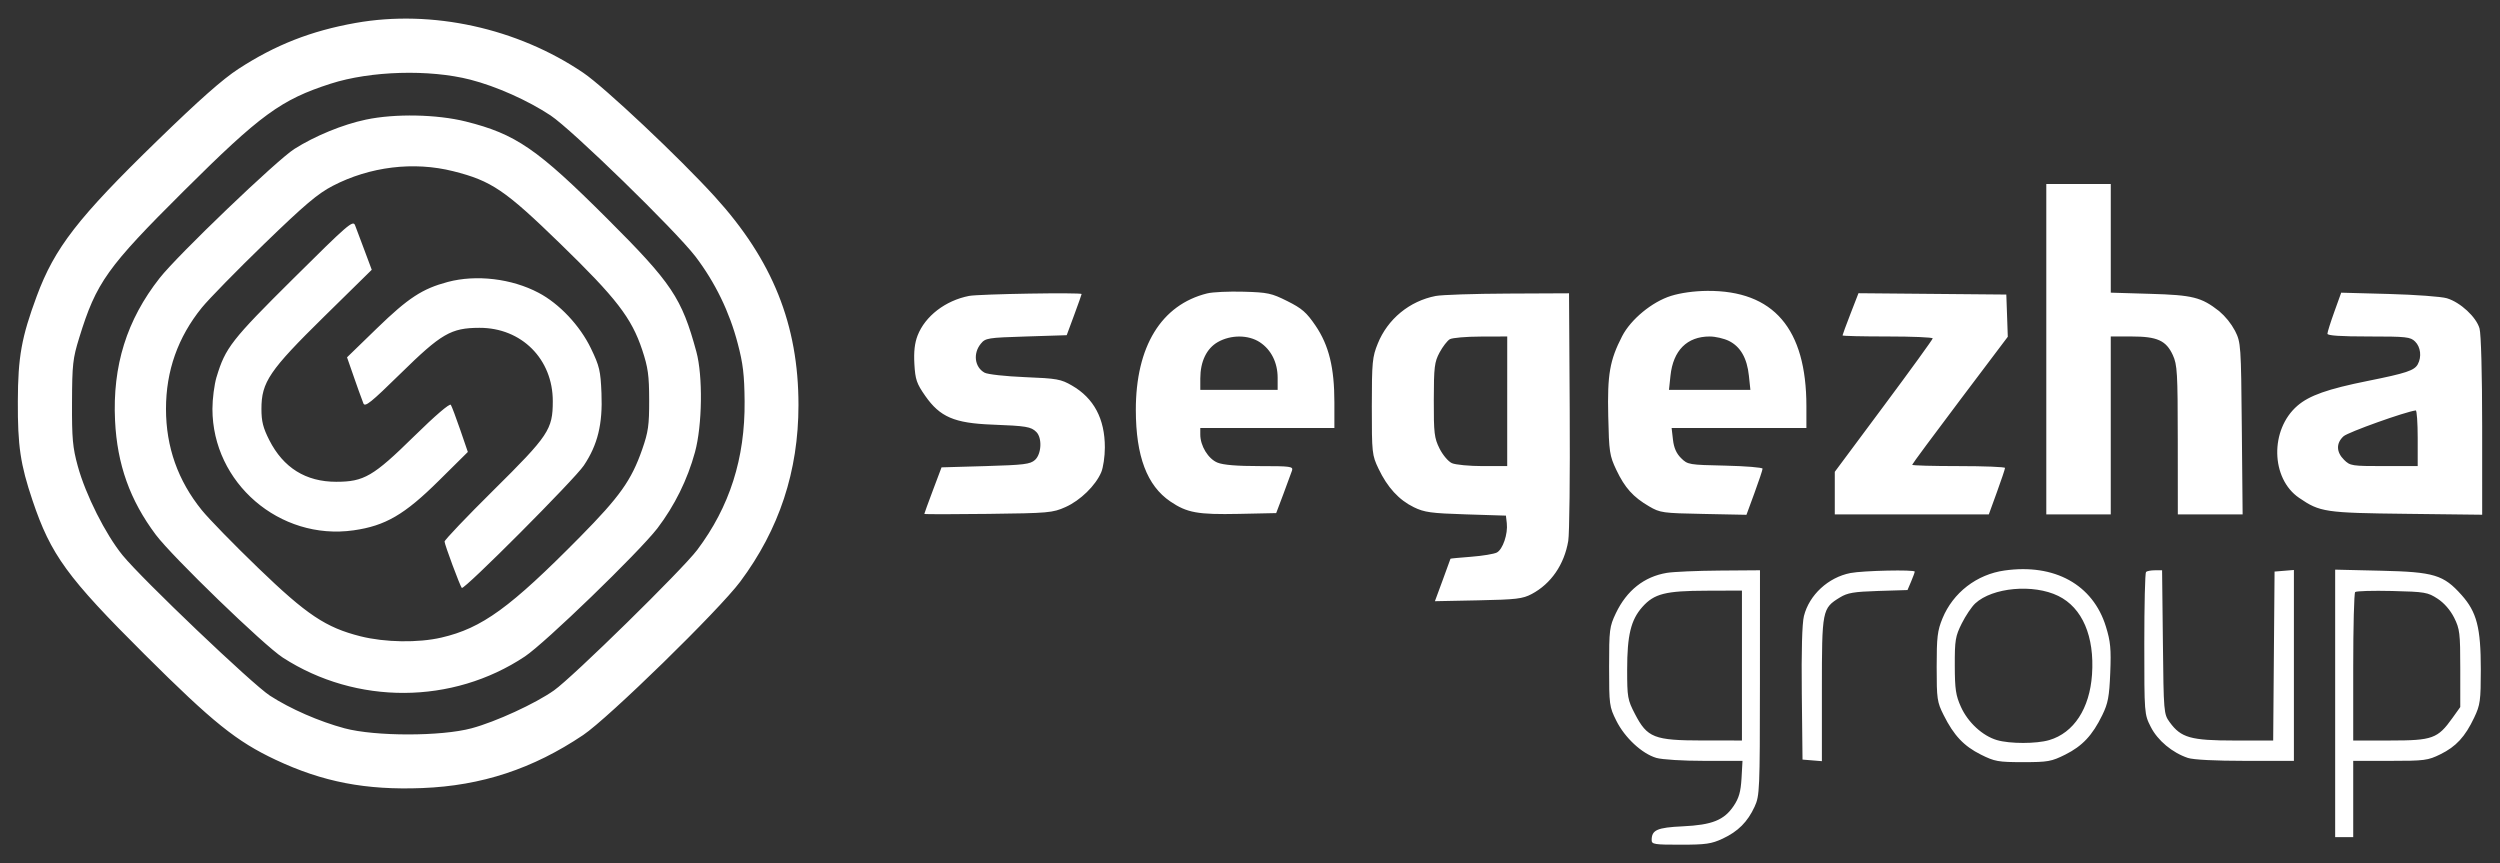 <svg width="139" height="48" viewBox="0 0 139 48" fill="none" xmlns="http://www.w3.org/2000/svg">
<rect x="0" y="0" width="139" height="48" fill="#333333" stroke="none"/>
<path fill-rule="evenodd" clip-rule="evenodd" d="M113.774 19.415V28.599H117.358V18.708H118.513C119.942 18.708 120.435 18.931 120.809 19.743C121.056 20.279 121.081 20.712 121.084 24.467L121.087 28.6H124.69L124.645 23.831C124.602 19.167 124.594 19.047 124.267 18.393C124.044 17.977 123.744 17.605 123.383 17.297C122.392 16.524 121.925 16.405 119.545 16.337L117.359 16.272V10.231H113.774V19.415ZM67.125 16.311C64.566 16.945 63.148 19.264 63.152 22.8C63.156 25.367 63.774 27.003 65.072 27.883C66.001 28.512 66.592 28.619 68.882 28.572L70.956 28.528L71.356 27.469C71.574 26.885 71.79 26.297 71.836 26.163C71.91 25.935 71.763 25.915 70.038 25.915C68.769 25.915 68.007 25.852 67.688 25.72C67.175 25.509 66.736 24.789 66.736 24.163V23.795H74.192V22.375C74.192 20.441 73.887 19.199 73.14 18.101C72.64 17.368 72.387 17.147 71.578 16.743C70.696 16.301 70.489 16.257 69.141 16.219C68.331 16.196 67.423 16.237 67.125 16.312V16.311ZM92.907 16.452C91.852 16.783 90.672 17.757 90.189 18.695C89.501 20.035 89.365 20.816 89.418 23.132C89.462 25.136 89.493 25.335 89.868 26.127C90.341 27.123 90.803 27.636 91.689 28.153C92.307 28.513 92.436 28.531 94.718 28.575L97.103 28.623L97.551 27.403C97.797 26.731 97.999 26.127 97.999 26.059C97.999 25.992 97.064 25.915 95.921 25.889C93.898 25.845 93.836 25.835 93.469 25.472C93.208 25.216 93.068 24.899 93.017 24.448L92.942 23.795H100.436V22.588C100.436 18.272 98.612 16.148 94.925 16.173C94.201 16.179 93.446 16.283 92.907 16.452ZM53.879 16.453C52.562 16.711 51.437 17.577 51.018 18.655C50.855 19.076 50.801 19.559 50.84 20.244C50.89 21.108 50.964 21.324 51.446 22.015C52.264 23.185 53.063 23.528 55.157 23.608C57.062 23.681 57.322 23.724 57.619 24.017C57.954 24.347 57.909 25.248 57.543 25.575C57.279 25.811 56.937 25.852 54.796 25.915L52.35 25.985L51.871 27.256C51.608 27.956 51.392 28.549 51.392 28.572C51.392 28.597 52.987 28.597 54.941 28.572C58.315 28.531 58.526 28.512 59.241 28.193C60.064 27.827 60.914 26.999 61.229 26.256C61.34 25.996 61.43 25.376 61.43 24.877C61.43 23.285 60.821 22.14 59.601 21.436C58.986 21.08 58.77 21.041 56.989 20.969C55.914 20.925 54.91 20.815 54.742 20.721C54.19 20.417 54.09 19.652 54.532 19.113C54.794 18.793 54.908 18.776 57.057 18.708L59.309 18.637L59.724 17.516C59.952 16.899 60.138 16.373 60.138 16.349C60.138 16.252 54.429 16.347 53.879 16.453ZM79.824 16.456C79.106 16.596 78.436 16.912 77.874 17.374C77.312 17.836 76.876 18.43 76.605 19.101C76.302 19.845 76.275 20.123 76.273 22.595C76.273 25.192 76.284 25.304 76.646 26.061C77.138 27.097 77.783 27.8 78.609 28.201C79.2 28.488 79.559 28.537 81.507 28.599L83.729 28.669L83.778 29.091C83.847 29.687 83.555 30.545 83.225 30.72C83.069 30.801 82.426 30.907 81.794 30.956C81.162 31.004 80.647 31.053 80.647 31.065C80.647 31.079 80.451 31.615 80.213 32.257L79.781 33.427L82.185 33.379C84.316 33.335 84.655 33.295 85.164 33.027C86.237 32.457 86.972 31.391 87.195 30.076C87.261 29.691 87.297 26.436 87.276 22.841L87.238 16.307L83.835 16.323C81.963 16.331 80.159 16.391 79.824 16.456ZM102.887 17.447C102.644 18.076 102.444 18.617 102.444 18.649C102.444 18.683 103.574 18.708 104.954 18.708C106.334 18.708 107.462 18.756 107.459 18.815C107.456 18.873 106.231 20.565 104.733 22.577L102.014 26.233V28.599H110.579L111.029 27.36C111.277 26.679 111.479 26.075 111.479 26.017C111.479 25.961 110.317 25.915 108.898 25.915C107.478 25.915 106.316 25.883 106.316 25.843C106.316 25.804 107.513 24.187 108.975 22.248L111.633 18.724L111.593 17.551L111.551 16.377L107.442 16.34L103.331 16.303L102.887 17.447ZM129.788 17.337C129.578 17.921 129.405 18.469 129.405 18.555C129.405 18.66 130.135 18.708 131.699 18.708C133.803 18.708 134.018 18.732 134.281 18.991C134.588 19.295 134.653 19.841 134.429 20.253C134.24 20.6 133.795 20.748 131.649 21.179C129.421 21.627 128.397 21.988 127.736 22.56C126.201 23.887 126.251 26.604 127.83 27.681C128.991 28.476 129.274 28.517 133.815 28.569L138.009 28.619L138.008 23.699C138.008 20.809 137.947 18.565 137.862 18.263C137.684 17.631 136.798 16.809 136.047 16.583C135.746 16.492 134.301 16.385 132.835 16.345L130.171 16.273L129.788 17.337ZM70.048 19.029C70.678 19.443 71.037 20.163 71.037 21.004V21.676H66.737V21.043C66.737 20.101 67.086 19.376 67.71 19.019C68.437 18.605 69.411 18.609 70.049 19.029H70.048ZM83.801 22.312V25.915H82.446C81.7 25.915 80.926 25.841 80.727 25.752C80.524 25.661 80.219 25.299 80.038 24.939C79.746 24.352 79.715 24.089 79.719 22.241C79.723 20.404 79.755 20.131 80.04 19.599C80.215 19.273 80.472 18.941 80.609 18.861C80.748 18.781 81.523 18.715 82.331 18.713L83.802 18.708L83.801 22.312ZM96.13 18.956C96.771 19.276 97.137 19.913 97.239 20.893L97.322 21.676H92.795L92.878 20.893C93.026 19.484 93.799 18.709 95.058 18.709C95.374 18.709 95.856 18.82 96.13 18.956ZM134.424 24.36V25.915H132.553C130.759 25.915 130.668 25.901 130.331 25.568C129.892 25.135 129.88 24.64 130.301 24.257C130.549 24.031 133.729 22.893 134.316 22.82C134.375 22.812 134.424 23.505 134.424 24.36ZM111.448 31.72C110.69 31.827 109.972 32.129 109.368 32.595C108.764 33.061 108.294 33.675 108.004 34.376C107.721 35.065 107.679 35.42 107.679 37.076C107.679 38.867 107.702 39.032 108.068 39.761C108.635 40.895 109.191 41.483 110.137 41.956C110.91 42.341 111.097 42.375 112.483 42.375C113.868 42.375 114.056 42.341 114.829 41.956C115.78 41.48 116.339 40.885 116.887 39.761C117.207 39.104 117.276 38.74 117.33 37.407C117.383 36.079 117.346 35.672 117.088 34.837C116.369 32.504 114.234 31.324 111.448 31.72ZM92.678 31.851C91.415 32.061 90.445 32.829 89.84 34.099C89.488 34.841 89.466 35.011 89.466 37.076C89.466 39.191 89.48 39.295 89.868 40.073C90.338 41.016 91.292 41.903 92.091 42.139C92.412 42.232 93.562 42.304 94.768 42.304H96.883L96.829 43.273C96.784 44.024 96.687 44.369 96.394 44.807C95.861 45.6 95.198 45.867 93.558 45.944C92.135 46.011 91.832 46.145 91.832 46.711C91.832 46.943 91.984 46.967 93.446 46.965C94.841 46.965 95.154 46.919 95.776 46.631C96.637 46.229 97.164 45.701 97.558 44.848C97.836 44.239 97.849 43.944 97.852 37.96L97.855 31.707L95.597 31.724C94.354 31.733 93.041 31.791 92.678 31.851ZM102.887 31.86C101.652 32.1 100.593 33.077 100.299 34.251C100.196 34.659 100.154 36.204 100.18 38.56L100.22 42.233L100.76 42.277L101.297 42.321V38.343C101.297 33.903 101.312 33.823 102.301 33.217C102.721 32.96 103.066 32.901 104.429 32.857L106.057 32.807L106.259 32.332C106.369 32.071 106.459 31.824 106.459 31.783C106.459 31.663 103.585 31.725 102.887 31.86ZM119.319 31.801C119.265 31.853 119.223 33.653 119.223 35.801C119.223 39.685 119.224 39.708 119.583 40.416C119.962 41.168 120.779 41.851 121.647 42.141C121.948 42.241 123.167 42.304 124.837 42.304H127.541V31.691L127.003 31.735L126.466 31.779L126.427 36.476L126.389 41.173H124.236C121.807 41.173 121.262 41.02 120.634 40.153C120.305 39.699 120.298 39.62 120.257 35.7L120.212 31.708H119.814C119.595 31.708 119.371 31.749 119.319 31.801ZM129.835 39.108V46.543H130.839V42.304H132.891C134.807 42.304 134.991 42.28 135.683 41.94C136.557 41.511 137.058 40.968 137.563 39.903C137.902 39.188 137.931 38.969 137.933 37.217C137.933 34.897 137.709 34.031 136.864 33.084C135.857 31.957 135.335 31.8 132.383 31.732L129.835 31.672V39.108ZM114.439 33.133C115.778 33.787 116.463 35.384 116.316 37.508C116.185 39.399 115.304 40.747 113.937 41.149C113.224 41.36 111.741 41.36 111.029 41.149C110.228 40.913 109.42 40.168 109.03 39.307C108.741 38.669 108.69 38.327 108.686 37.004C108.683 35.593 108.718 35.377 109.073 34.665C109.289 34.233 109.626 33.732 109.822 33.551C110.783 32.66 113.053 32.456 114.439 33.133ZM96.852 37.004V41.172L94.664 41.171C91.965 41.167 91.59 41.02 90.903 39.696C90.494 38.909 90.47 38.767 90.47 37.227C90.47 35.32 90.677 34.467 91.312 33.751C91.972 33.008 92.592 32.849 94.879 32.843L96.852 32.836V37.004ZM135.529 33.287C135.893 33.524 136.236 33.919 136.451 34.345C136.763 34.972 136.791 35.2 136.791 37.169V39.312L136.355 39.921C135.537 41.068 135.248 41.172 132.897 41.172H130.839V37.099C130.839 34.859 130.887 32.977 130.947 32.919C131.005 32.86 131.93 32.833 133.001 32.859C134.833 32.904 134.982 32.931 135.529 33.287ZM13.256 3.832C15.31 2.495 17.297 1.716 19.769 1.276C24.017 0.521 28.759 1.56 32.433 4.049C33.616 4.851 37.774 8.765 39.747 10.937C42.958 14.467 44.396 18.055 44.395 22.524C44.394 26.199 43.326 29.431 41.155 32.343C39.977 33.921 33.827 39.927 32.423 40.869C29.627 42.747 26.776 43.687 23.48 43.816C20.34 43.94 17.947 43.479 15.324 42.244C13.15 41.221 11.842 40.171 8.054 36.399C3.733 32.097 2.827 30.852 1.807 27.821C1.132 25.817 0.982 24.797 0.992 22.311C1 19.839 1.196 18.755 2.042 16.468C3.04 13.777 4.329 12.113 8.746 7.82C11.081 5.551 12.38 4.401 13.256 3.832ZM25.203 9.52C27.326 10.055 28.079 10.565 31.145 13.544C34.267 16.576 35.113 17.672 35.707 19.455C36.032 20.439 36.091 20.864 36.094 22.241C36.097 23.651 36.045 24.015 35.703 24.995C35.105 26.707 34.46 27.613 32.255 29.848C28.367 33.788 26.803 34.925 24.544 35.449C23.253 35.749 21.403 35.72 20.047 35.379C18.112 34.891 17.058 34.187 14.341 31.565C13.012 30.284 11.608 28.844 11.221 28.365C9.891 26.723 9.229 24.851 9.229 22.735C9.229 20.619 9.891 18.747 11.223 17.104C11.61 16.627 13.175 15.028 14.7 13.551C16.954 11.369 17.668 10.767 18.502 10.333C20.568 9.261 23.003 8.965 25.203 9.52ZM12.042 20.96C12.53 19.337 12.873 18.897 16.306 15.492C19.351 12.469 19.627 12.229 19.741 12.524C19.808 12.7 20.046 13.329 20.267 13.923L20.669 15L18.027 17.596C14.977 20.595 14.536 21.244 14.536 22.735C14.536 23.425 14.626 23.788 14.972 24.469C15.754 26.009 17.001 26.787 18.694 26.787C20.237 26.787 20.756 26.485 23.013 24.268C24.212 23.092 25.006 22.412 25.067 22.509C25.121 22.597 25.357 23.223 25.59 23.899L26.012 25.129L24.396 26.729C22.495 28.613 21.425 29.236 19.657 29.487C15.552 30.069 11.811 26.849 11.811 22.735C11.811 22.18 11.915 21.381 12.04 20.96H12.042ZM20.966 18.245C22.699 16.565 23.484 16.052 24.898 15.676C26.484 15.256 28.448 15.489 29.94 16.276C31.098 16.884 32.244 18.101 32.855 19.369C33.333 20.36 33.391 20.611 33.442 21.865C33.513 23.583 33.233 24.728 32.46 25.883C31.947 26.652 25.793 32.824 25.676 32.689C25.572 32.569 24.718 30.271 24.718 30.111C24.718 30.023 25.939 28.74 27.433 27.261C30.51 24.215 30.733 23.88 30.735 22.311C30.741 19.964 28.994 18.219 26.653 18.227C25.074 18.232 24.54 18.543 22.264 20.776C20.623 22.385 20.295 22.649 20.205 22.429C20.028 21.962 19.859 21.491 19.696 21.019L19.295 19.867L20.966 18.245ZM30.615 6.42C29.344 5.58 27.595 4.8 26.151 4.429C23.87 3.845 20.604 3.939 18.384 4.653C15.626 5.541 14.486 6.373 10.224 10.613C5.955 14.859 5.352 15.703 4.405 18.779C4.047 19.936 4.012 20.26 4.004 22.381C3.996 24.387 4.04 24.881 4.324 25.915C4.758 27.504 5.872 29.717 6.818 30.875C7.914 32.216 14.024 38.04 15.004 38.676C16.135 39.411 17.75 40.117 19.163 40.495C20.861 40.948 24.537 40.948 26.222 40.492C27.564 40.132 29.761 39.121 30.8 38.388C31.839 37.656 37.939 31.672 38.764 30.577C40.569 28.177 41.429 25.483 41.4 22.311C41.387 20.837 41.311 20.204 41.019 19.103C40.564 17.35 39.764 15.703 38.664 14.257C37.527 12.784 31.792 7.2 30.614 6.42H30.615ZM20.344 6.651C19.059 6.921 17.513 7.556 16.368 8.281C15.39 8.901 9.887 14.175 8.877 15.459C7.046 17.788 6.25 20.336 6.397 23.392C6.514 25.823 7.225 27.812 8.66 29.729C9.578 30.953 14.676 35.885 15.725 36.563C19.812 39.203 25.158 39.177 29.182 36.501C30.302 35.757 35.496 30.733 36.55 29.376C37.514 28.107 38.224 26.668 38.642 25.136C39.047 23.645 39.085 20.909 38.718 19.556C37.904 16.564 37.359 15.748 33.764 12.159C29.865 8.267 28.676 7.451 25.893 6.755C24.287 6.355 21.961 6.309 20.344 6.651Z" fill="white"/>
</svg>
